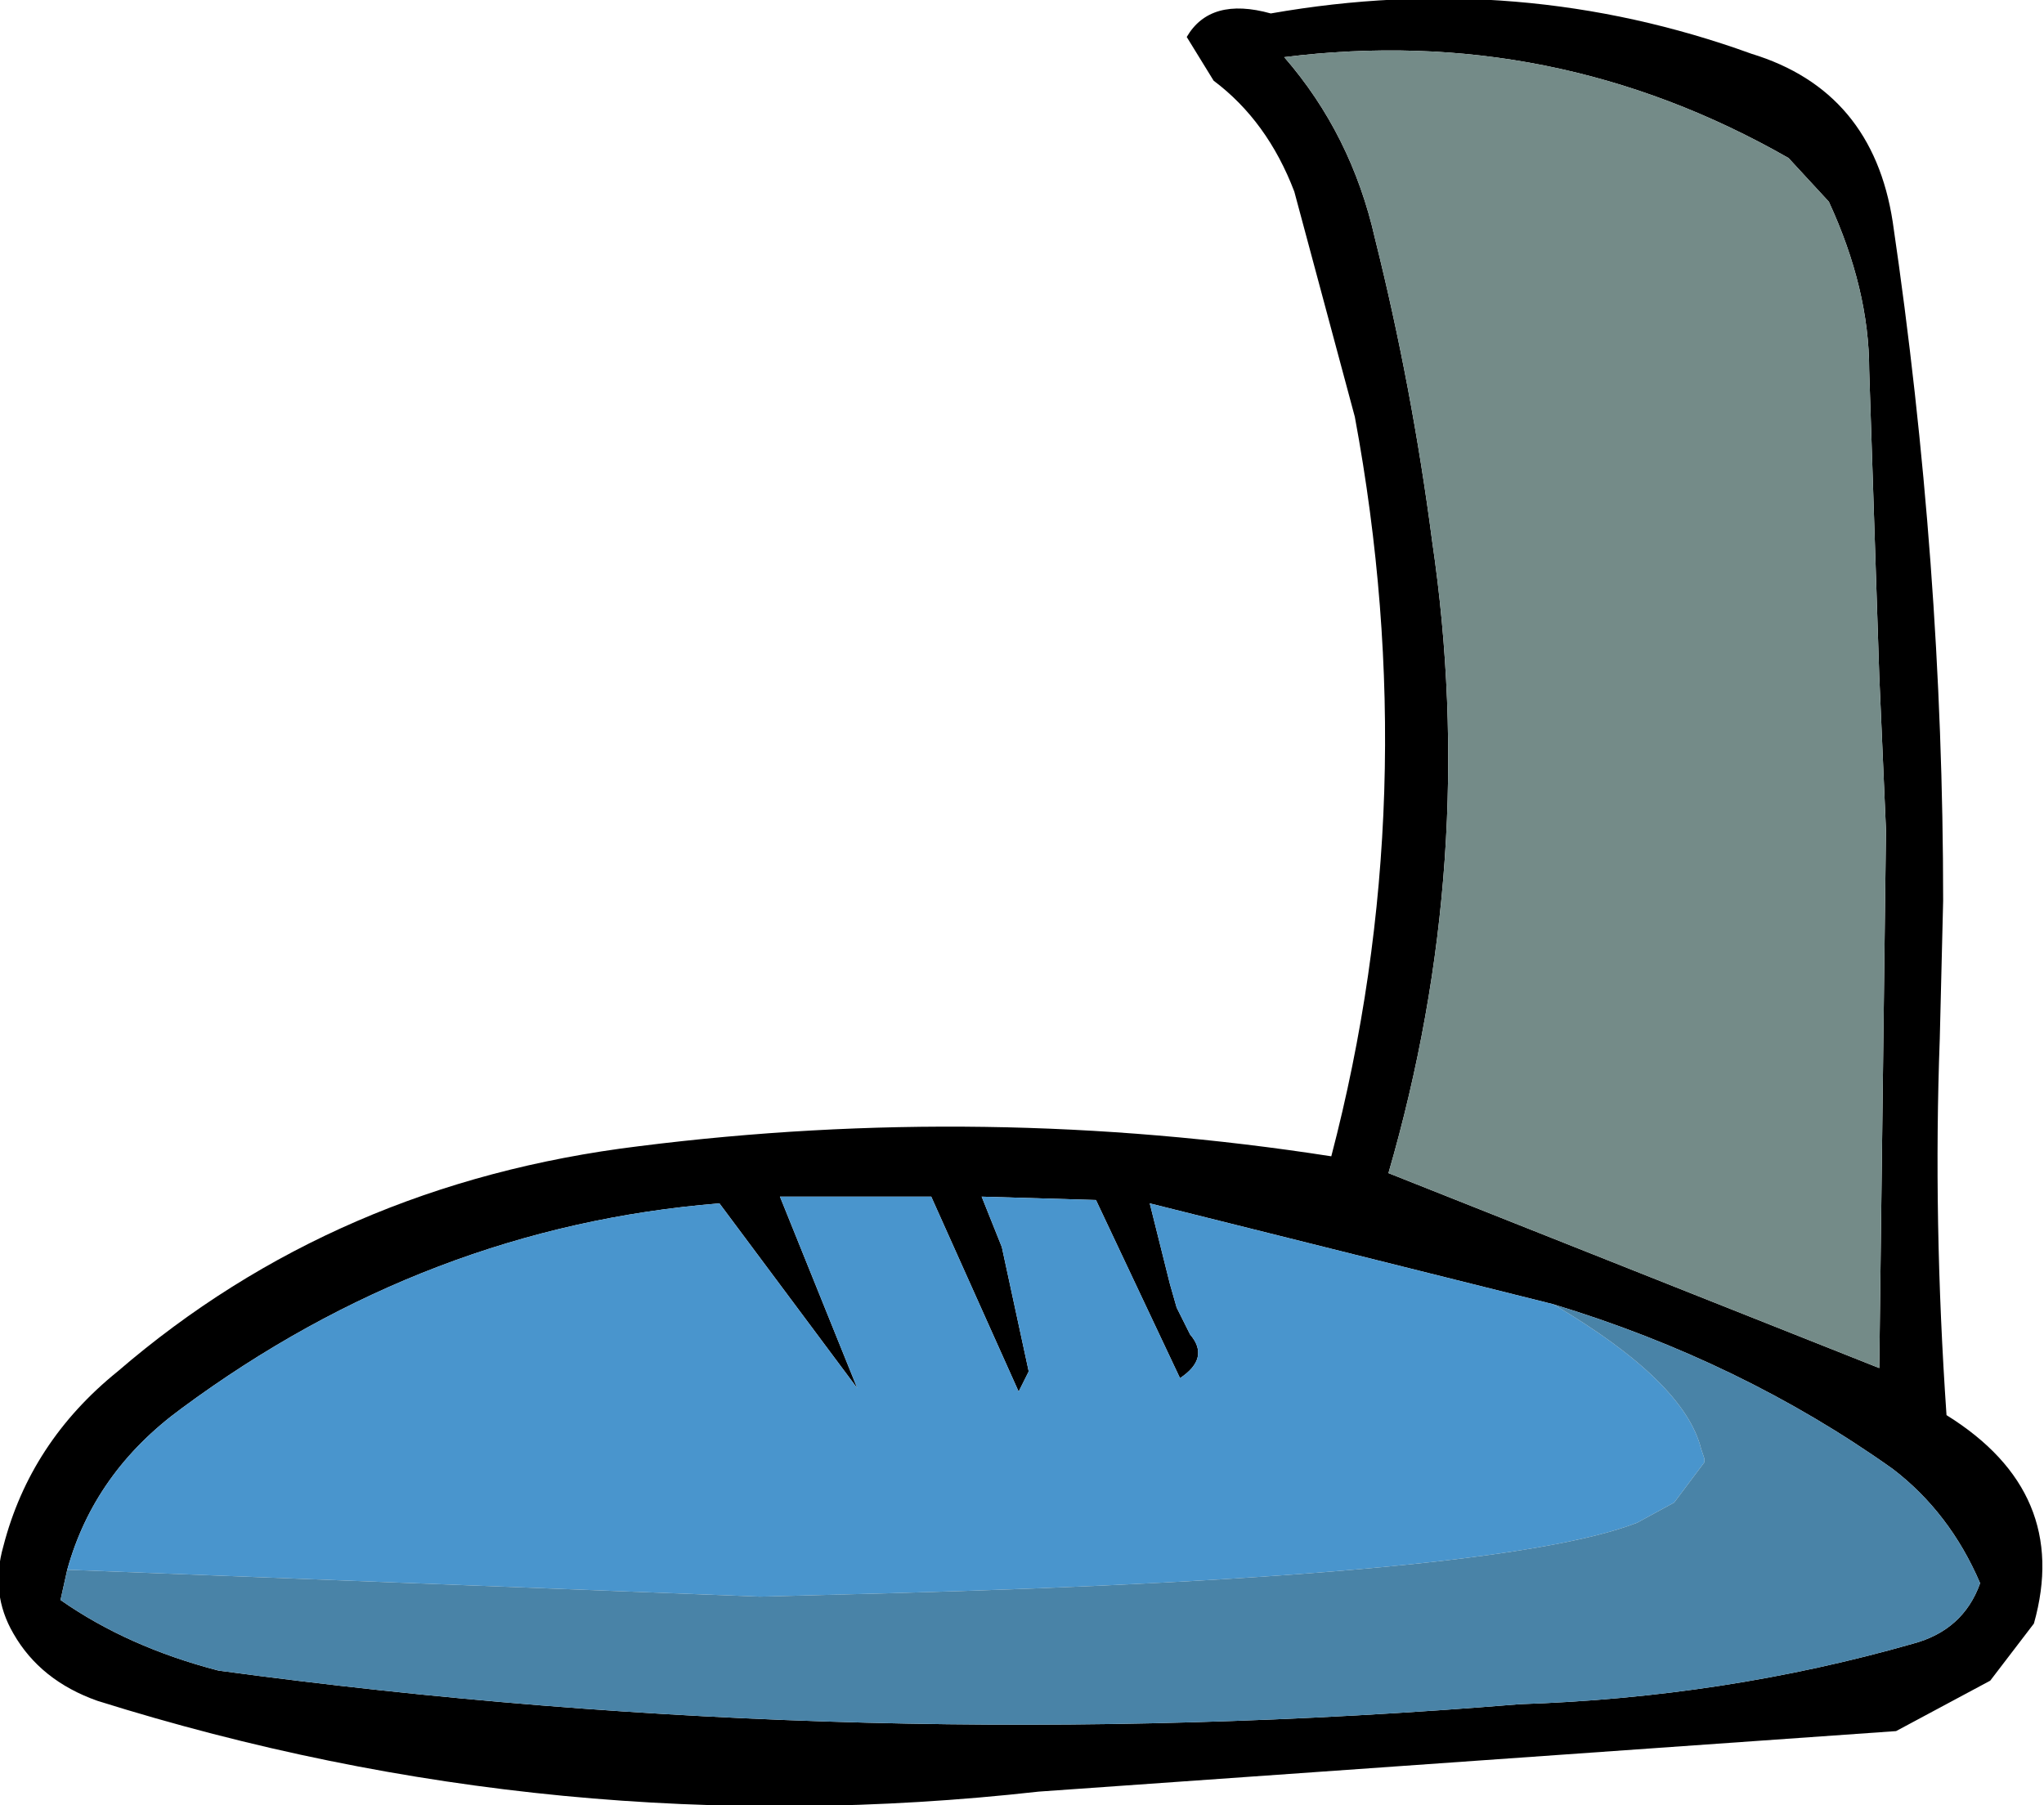 <?xml version="1.0" encoding="UTF-8" standalone="no"?>
<svg xmlns:xlink="http://www.w3.org/1999/xlink" height="26.85px" width="30.4px" xmlns="http://www.w3.org/2000/svg">
  <g transform="matrix(1.0, 0.0, 0.0, 1.0, 23.2, 1.4)">
    <path d="M-4.3 -1.2 Q-0.6 -1.85 2.85 -0.6 4.65 -0.05 4.95 1.9 5.7 7.0 5.7 12.0 L5.65 14.05 Q5.55 16.75 5.75 19.65 7.6 20.8 7.05 22.75 L6.4 23.6 5.0 24.35 -7.75 25.25 Q-14.9 26.05 -21.75 23.9 -22.6 23.6 -23.0 22.9 -23.35 22.3 -23.15 21.6 -22.75 20.05 -21.45 19.0 -18.2 16.2 -13.7 15.65 -8.55 15.0 -3.4 15.8 -2.0 10.45 -3.05 4.8 L-3.95 1.45 Q-4.35 0.4 -5.15 -0.2 L-5.55 -0.85 Q-5.2 -1.45 -4.3 -1.2 M-2.75 2.15 Q-2.2 4.35 -1.9 6.65 -1.2 11.4 -2.55 16.05 L4.75 18.95 4.85 10.95 4.75 8.65 4.6 4.1 Q4.6 2.9 4.0 1.6 L3.4 0.95 Q-0.1 -1.05 -4.1 -0.55 -3.1 0.6 -2.75 2.15 M-0.1 18.0 L-6.1 16.5 -5.8 17.7 -5.7 18.05 -5.5 18.45 Q-5.2 18.8 -5.65 19.1 L-6.9 16.45 -8.6 16.4 -8.3 17.15 -7.9 19.0 -8.05 19.3 -9.35 16.4 -11.6 16.4 -10.45 19.25 -12.5 16.5 Q-16.85 16.85 -20.5 19.55 -21.8 20.5 -22.2 21.95 L-22.3 22.4 Q-21.3 23.1 -19.95 23.45 -10.35 24.75 -0.6 23.95 2.45 23.85 5.25 23.05 6.0 22.85 6.25 22.15 5.8 21.1 4.95 20.45 2.7 18.85 -0.1 18.0" fill="#000000" fill-rule="evenodd" stroke="none"/>
    <path d="M-2.75 2.15 Q-3.1 0.6 -4.1 -0.55 -0.1 -1.05 3.4 0.95 L4.0 1.6 Q4.6 2.9 4.6 4.1 L4.75 8.65 4.85 10.95 4.75 18.95 -2.55 16.05 Q-1.2 11.4 -1.9 6.65 -2.2 4.35 -2.75 2.15" fill="#748b88" fill-rule="evenodd" stroke="none"/>
    <path d="M-22.2 21.95 Q-21.8 20.5 -20.5 19.55 -16.85 16.85 -12.5 16.5 L-10.45 19.25 -11.6 16.4 -9.35 16.4 -8.05 19.3 -7.9 19.0 -8.3 17.15 -8.6 16.4 -6.9 16.45 -5.65 19.1 Q-5.2 18.8 -5.5 18.45 L-5.7 18.05 -5.8 17.7 -6.1 16.5 -0.1 18.0 Q1.85 19.15 2.1 20.15 L2.15 20.3 2.15 20.35 1.7 20.95 1.15 21.25 Q-0.9 22.05 -10.0 22.3 L-11.9 22.35 -22.2 21.95" fill="#4995cd" fill-rule="evenodd" stroke="none"/>
    <path d="M-0.1 18.0 Q2.7 18.85 4.95 20.45 5.8 21.1 6.25 22.15 6.0 22.85 5.25 23.05 2.45 23.85 -0.6 23.95 -10.35 24.75 -19.95 23.45 -21.3 23.1 -22.3 22.4 L-22.2 21.95 -11.9 22.35 -10.0 22.3 Q-0.9 22.05 1.15 21.25 L1.7 20.95 2.15 20.35 2.15 20.3 2.1 20.15 Q1.85 19.15 -0.1 18.0" fill="#4983a7" fill-rule="evenodd" stroke="none"/>
  </g>
</svg>
